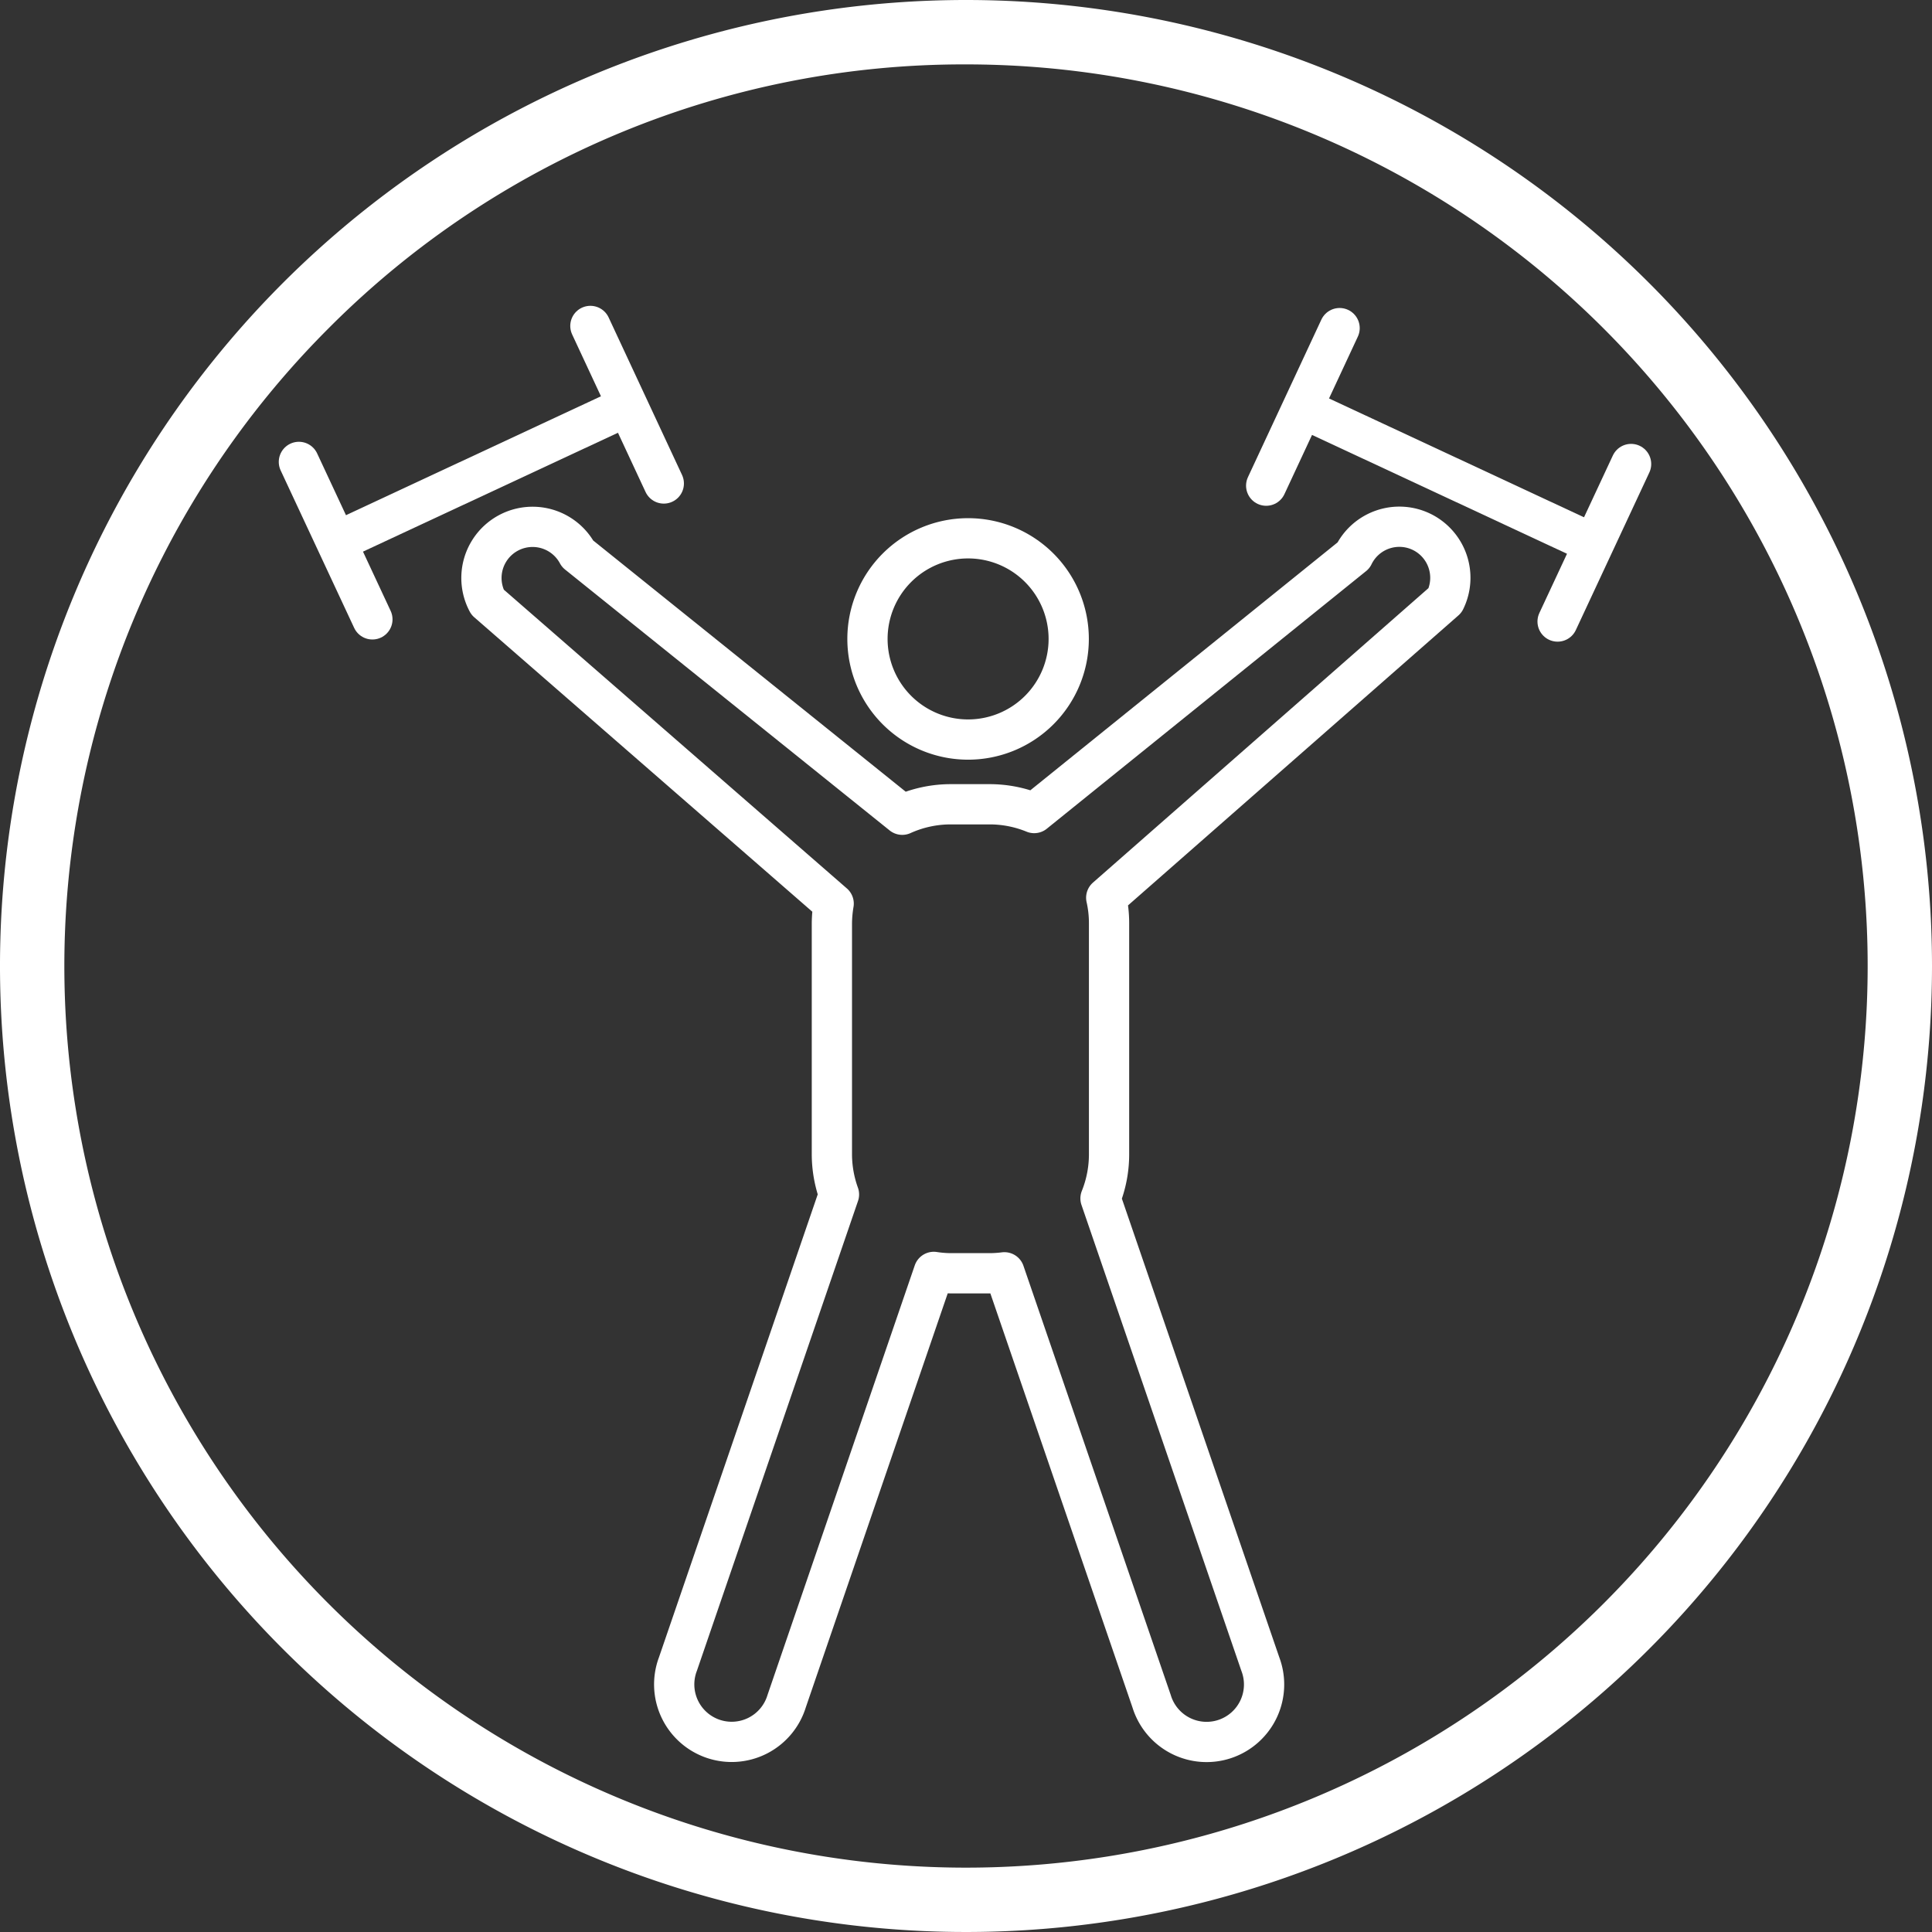 <svg xmlns="http://www.w3.org/2000/svg" viewBox="0 0 240 240"><rect x="0" y="0" width="240" height="240" fill="#333333" stroke="none"/><defs><style>.cls-1{fill:#fff;}.cls-2{fill:none;stroke:#fff;stroke-linecap:round;stroke-linejoin:round;stroke-width:5px;}</style></defs><g id="Calque_2" data-name="Calque 2"><g id="Activites"><path class="cls-1" d="M120,8a112,112,0,0,1,79.2,191.2A112,112,0,0,1,40.8,40.8,111.29,111.29,0,0,1,120,8m0-8A120,120,0,1,0,240,120,120,120,0,0,0,120,0Z"/><path class="cls-1" d="M120.26,69.37a10,10,0,1,1-10,10,10,10,0,0,1,10-10m0-5a15,15,0,1,0,15,15,15,15,0,0,0-15-15Z"/><path class="cls-2" d="M176.62,66.08A6.34,6.34,0,0,0,168.13,69l-39.66,32A14.59,14.59,0,0,0,123,99.91h-4.92a14.64,14.64,0,0,0-6,1.3L71.76,68.8a6.34,6.34,0,1,0-11.2,6l43,37.45a15.43,15.43,0,0,0-.22,2.47v28.66a14.76,14.76,0,0,0,.88,5l-20,58.32a7.14,7.14,0,1,0,13.5,4.63L116,158a14.26,14.26,0,0,0,2.09.17H123a14.75,14.75,0,0,0,1.77-.12l18.29,53.29a7.14,7.14,0,1,0,13.5-4.63l-19.85-57.84a14.69,14.69,0,0,0,1.06-5.48V114.68a14.3,14.3,0,0,0-.35-3.16l42.1-36.95A6.35,6.35,0,0,0,176.62,66.08Z"/><line class="cls-2" x1="161.87" y1="50.75" x2="197.57" y2="67.39"/><line class="cls-2" x1="202.62" y1="57.64" x2="193.49" y2="77.21"/><line class="cls-2" x1="166.41" y1="40.76" x2="157.29" y2="60.33"/><line class="cls-2" x1="41.87" y1="67.27" x2="77.56" y2="50.63"/><line class="cls-2" x1="73.34" y1="40.49" x2="82.46" y2="60.06"/><line class="cls-2" x1="37.13" y1="57.38" x2="46.26" y2="76.94"/></g></g></svg>